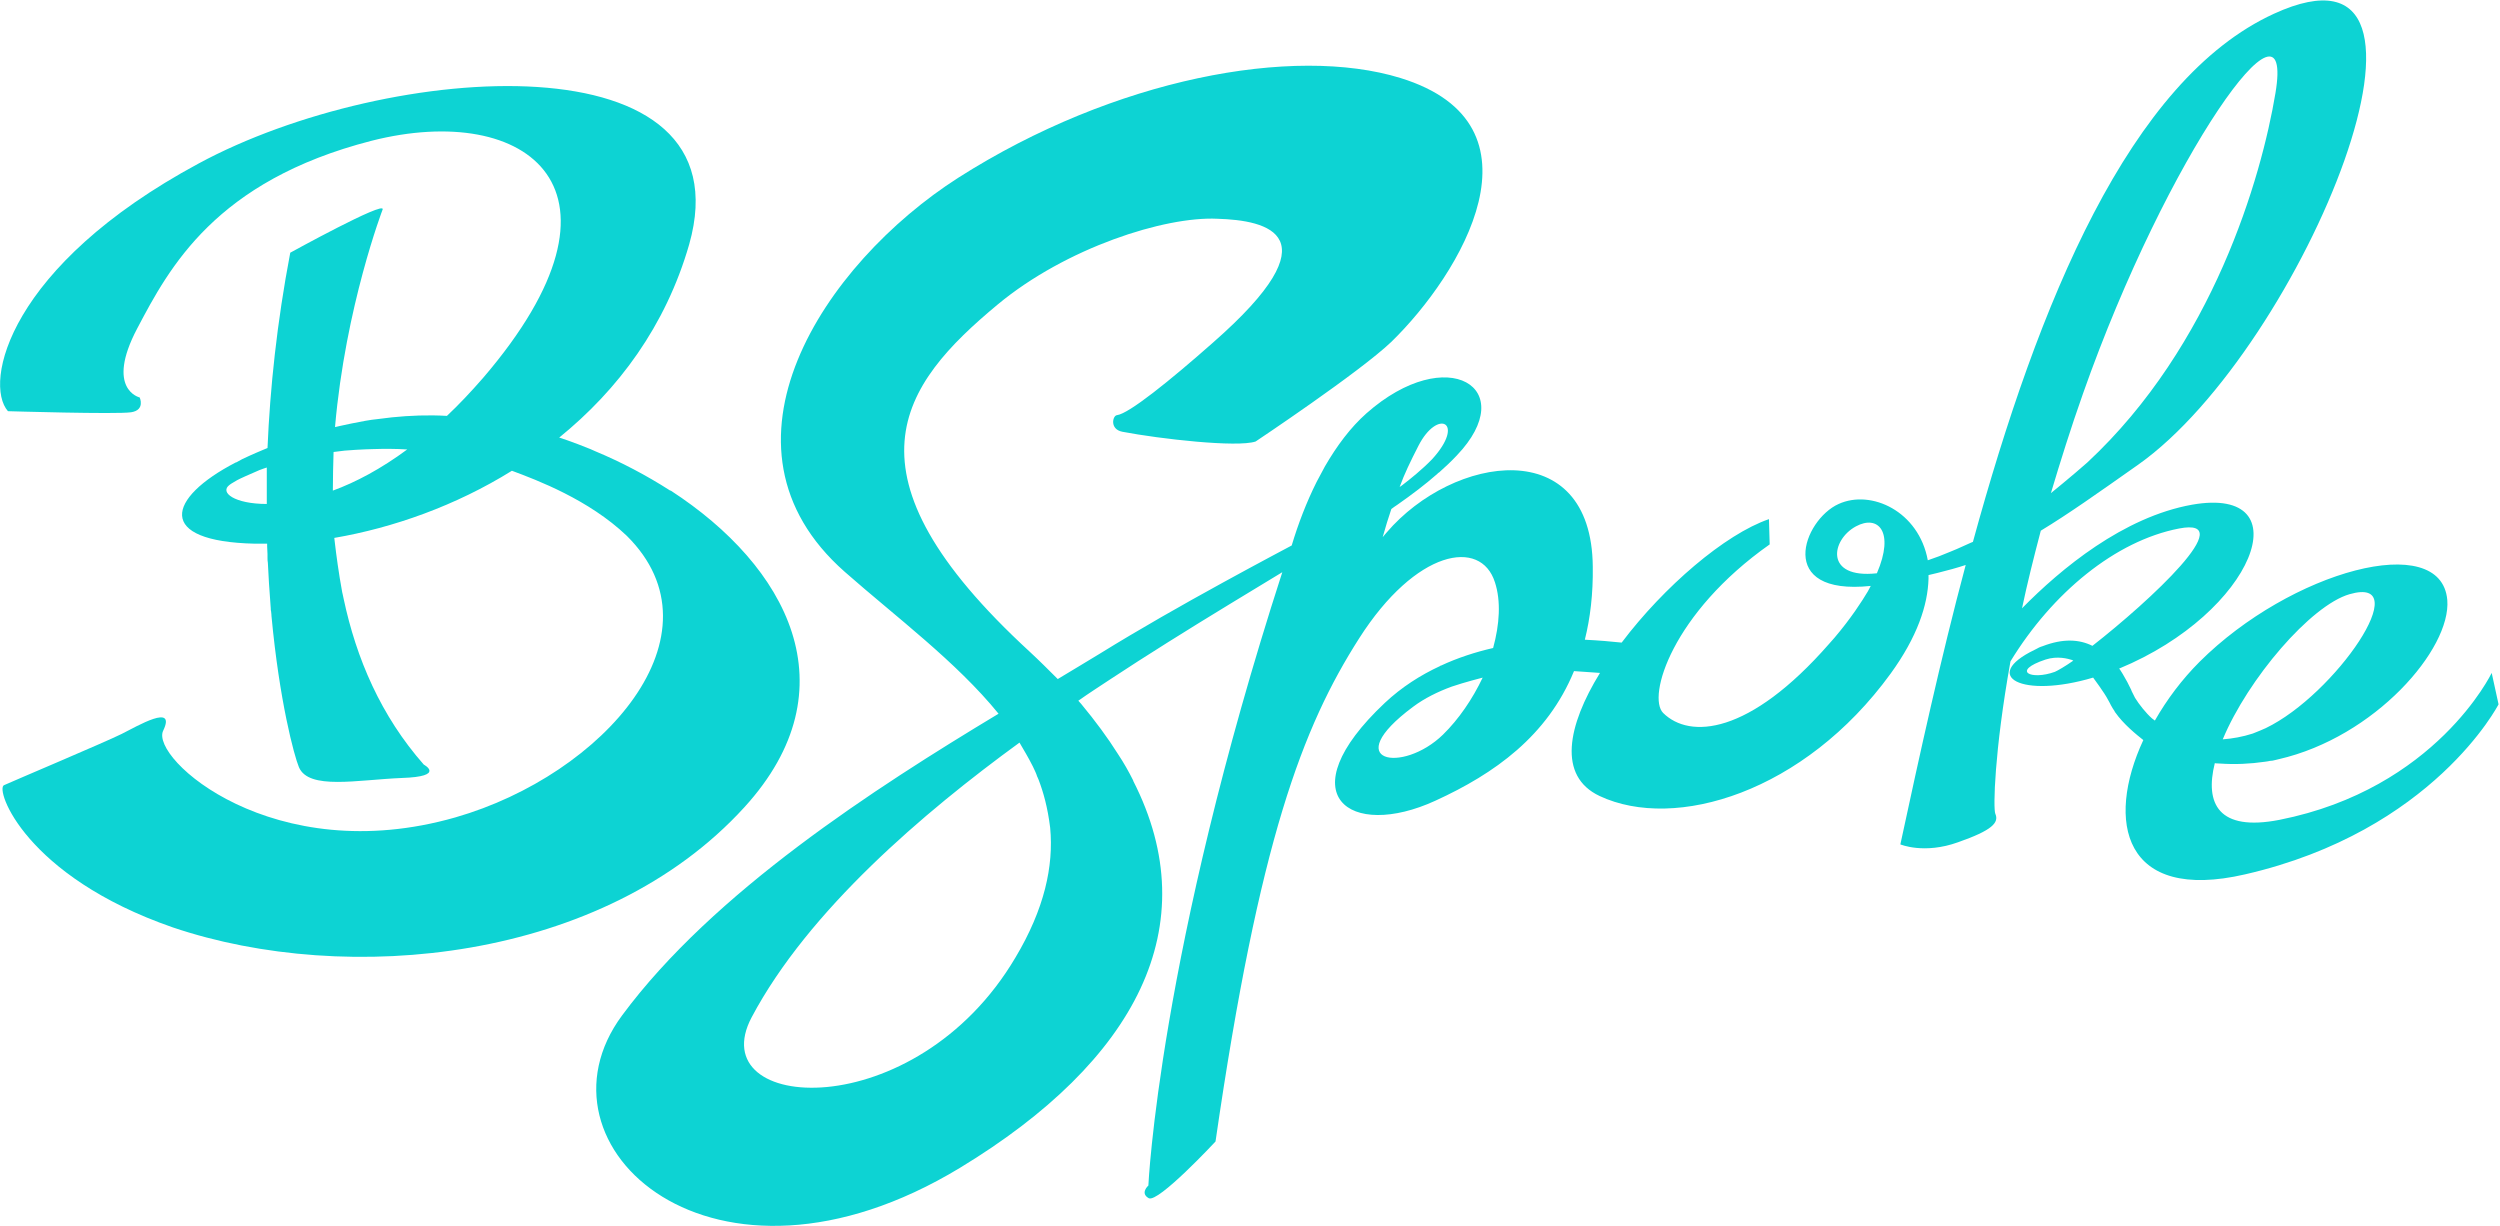 <?xml version="1.0" encoding="utf-8"?>
<!-- Generator: $$$/GeneralStr/196=Adobe Illustrator 27.6.0, SVG Export Plug-In . SVG Version: 6.00 Build 0)  -->
<svg version="1.1" id="Classique" xmlns="http://www.w3.org/2000/svg" xmlns:xlink="http://www.w3.org/1999/xlink" x="0px" y="0px"
	 width="692.5px" height="339.6px" viewBox="0 0 692.5 339.6" style="enable-background:new 0 0 692.5 339.6;" xml:space="preserve"
	>
<style type="text/css">
	.st0{fill:#0DD3D3;}
</style>
<g>
	<path class="st0" d="M690.2,186.4c0,0-15.4,32.1-58.8,40.7c-16.9,3.3-20.7-4.5-17.9-15.7c0,0,0.5,0.1,1.4,0.1
		c4.2,0.3,8.4,0.1,12.5-0.5c0.2,0,0.5-0.1,0.7-0.1c0.5-0.1,0.9-0.2,1.4-0.2c0.4-0.1,0.8-0.2,1.3-0.3c0.1,0,0.2-0.1,0.4-0.1
		c26.6-6.1,47.8-30.5,46.7-44.1c-1.7-19.5-43.4-8-68.6,17.1c-4.9,4.9-9.1,10.5-12.4,16.3c-0.3-0.2-0.5-0.4-0.8-0.6
		c-1.6-1.4-3.6-3.9-4.7-5.7c-0.1-0.3-0.3-0.5-0.4-0.8c-0.2-0.4-0.4-0.8-0.6-1.2l0,0v-0.1c-0.7-1.5-1.5-3-2.4-4.5
		c-0.4-0.6-0.7-1.2-1-1.5c37.5-15.5,51-50.8,20.2-45.4c-19,3.4-36.3,17.7-47.1,28.7c1.4-6.7,3.2-13.9,5.2-21.5
		c7.6-4.6,15.8-10.4,27-18.3c45.6-32.2,94.1-150.8,37.6-124.9c-40,18.3-65.3,80.2-83.4,146.3c-0.2,0.1-0.3,0.1-0.5,0.2
		c-1,0.4-3.4,1.6-5.7,2.5c-2.1,0.9-4.2,1.7-6.3,2.4c-2.5-13.6-15.7-19.7-24.7-15.6c-9.8,4.4-17.7,25.5,8.9,22.7
		c-0.3,0.5-0.5,1-0.8,1.5c-1.6,2.7-4.7,7.5-9.2,12.8c-0.5,0.6-1,1.1-1.5,1.7c-22.2,25.4-38.7,26.4-46,19.2
		c-4.5-4.5,2.5-27.7,29.5-46.7l-0.2-7c-12.2,4.2-29.1,18.7-40.8,34.2c-2.8-0.3-6.2-0.6-10.2-0.8c1.5-6,2.3-12.7,2.2-20.2
		c-0.3-37.1-38.7-31-57.1-9.5c-0.4,0.5-0.8,0.9-1.1,1.3c0.8-2.9,1.6-5.4,2.4-7.8c0.5-0.4,1.1-0.8,1.7-1.2c4-2.8,7.7-5.6,11-8.5
		c0.1-0.1,0.1-0.1,0.2-0.2c0.1-0.1,0.2-0.2,0.3-0.2c1.7-1.5,3.4-3.1,4.9-4.7c17.9-18.7-2.6-31.5-25-11.7c-4.4,3.9-8.2,9-11.5,14.7
		c0,0,0,0-2.3,4.3c-2.8,5.6-5.1,11.6-6.9,17.6c0,0-10,5.3-19.1,10.3c-11.3,6.2-23.1,12.9-34.1,19.7c-3.5,2.1-7.4,4.5-11.6,7
		c-2.5-2.5-5.1-5.1-7.8-7.6c-53.8-49.5-35.6-73.9-8.9-96.1c19-15.8,46.4-24.5,60.9-23.8C351,61,370,65.1,336,94.9
		c-12,10.6-23.3,19.7-26.6,20.1c-1.2,0.1-2.1,3.9,1.5,4.6c10.5,2,31.8,4.4,36.9,2.7c0,0,28.8-19.2,37.6-27.6
		c19.3-18.8,44.3-60.2,2.5-73.1c-29.6-9.1-79.2,0.1-122.4,27.6c-37.4,23.9-70.9,74.5-31.5,109.2c14.2,12.5,30.9,24.9,42.6,39.3
		c-34.2,20.6-79,49.4-104.3,83.6c-26.7,36.1,25.2,83.6,93.6,42.2c48.8-29.6,68.5-67,48-107.2c0,0,0,0,0-0.1
		c-1.2-2.4-2.6-4.9-4.2-7.3c-2.9-4.6-6.3-9.2-10.2-13.9c-0.5-0.6-0.8-0.9-0.8-0.9c3.1-2.2,6.1-4.1,8.8-5.9
		c10-6.6,21.7-13.9,33.2-20.9l0,0c9.2-5.6,14.5-8.8,14.5-8.8c-34.2,105.7-37.1,169.9-37.1,169.9s-2.4,2.1,0.1,3.5
		c2.6,1.4,18.5-15.7,18.5-15.7c12.1-83.5,24.1-114.8,39.8-139.4c15.7-24.6,33.7-27.8,37.6-15.5c1.7,5.2,1.3,11.6-0.5,18.2
		c-4.8,1.1-9.8,2.7-14.5,4.9c0,0,0,0-0.1,0c0,0-0.1,0-0.1,0.1c-5.4,2.5-10.6,5.8-15.3,10.2c-27.2,25.6-9.7,38,14,27.1
		c16.4-7.5,31-17.9,38.4-35.9l7.2,0.5c-9,14.6-11.8,28.6-0.1,34.1c20.9,9.8,56.7-1,80.6-33.9c7.4-10.2,10.3-19,10.5-26.3
		c0-0.6,0-1,0-1c0.8-0.2,1.7-0.4,2.5-0.6l0,0l0,0c2.8-0.7,5.4-1.4,7.8-2.2c-7,26.2-12.8,52.8-18.1,77.4c0,0,6.6,2.8,16-0.6
		c9.4-3.3,11.4-5.4,10.3-7.9c-0.6-1.4-0.3-17.1,4.2-42.2c11.6-19,29.1-33.4,46.7-36.8c17.1-3.3-8,20-24,32.5
		c-3.6-1.8-8.1-2.1-13.8,0.1l0,0c-0.7,0.2-1.3,0.5-1.8,0.8c-0.1,0.1-0.3,0.1-0.4,0.2c-15.1,7.3-3.6,13.6,16.2,7.7
		c0,0,3.2,4.3,4.1,6.1l0,0c0.3,0.5,0.6,1.1,0.8,1.5c0.3,0.6,0.7,1.2,1.1,1.8c0,0,0,0,0,0.1c0,0,0,0.1,0.1,0.1
		c2.3,3.3,5.9,6.2,7.8,7.7c-10.5,22.6-5.5,45,28.2,37.2c52.2-12,70.2-47.1,70.2-47.1L690.2,186.4z M650.8,164.6
		c18.7-5.4-3.9,27.8-23.2,37.1c-1.1,0.5-2.1,0.9-3.1,1.3c-0.2,0.1-0.3,0.1-0.5,0.2c-2.8,0.9-5.6,1.4-8.3,1.6
		C622.7,188,640.1,167.7,650.8,164.6z M577,109c23.3-66.1,58.7-115.5,53.3-83.2c-3.9,23.4-17.3,69.9-52.1,102.3
		c-4.3,3.8-10.1,8.5-10.1,8.5C570.7,127.9,573.6,118.6,577,109z M392.9,123.5c5.3-10.4,13.2-6.6,3.8,3.7c-2.8,2.9-6.2,5.6-7.9,6.9
		c-0.3,0.3-0.7,0.5-1.1,0.8C389,131.3,390.7,127.8,392.9,123.5z M281.3,265.2c-27.8,47.1-87.1,43.1-73.1,16.6
		c15.7-29.6,47.7-56.8,74.2-76.1c1.1,1.9,2.4,4,3.7,6.6c0.4,0.9,0.9,1.8,1.2,2.8c0,0.1,0.1,0.1,0.1,0.2c0.1,0.2,0.2,0.4,0.3,0.7
		c1.3,3.4,2.5,7.6,3.2,13.3C291.9,239.9,289.3,251.8,281.3,265.2z M399.7,203.5c-11.2,10.9-29,7.7-8.3-7.7c3.2-2.4,6.9-4.2,10.7-5.6
		c3.5-1.2,8.6-2.5,8.6-2.5C407.9,193.6,404.1,199.2,399.7,203.5z M519.9,158.8c-14.6,1.6-12.7-9.3-5.8-13
		C520.2,142.5,524.9,147.2,519.9,158.8z M569.2,186.1c-6.6,2.4-12.2-0.2-2.6-3.4c3.4-1.1,6.3-0.2,7.3,0.1c0.1,0.1,0.3,0.1,0.4,0.2
		C572,184.6,570.1,185.7,569.2,186.1z"/>
	<path class="st0" d="M206.2,223.6c30.1-33,11.8-66.8-20.4-87.7c0,0,0,0-0.1,0s-0.2-0.1-0.2-0.1c-6.4-4.1-13.4-7.8-20.6-10.8
		c-0.3-0.1-0.6-0.3-0.9-0.4c-0.1,0-0.2-0.1-0.2-0.1c-5.4-2.2-8.9-3.3-8.9-3.3c16.3-13.2,29.5-30.9,36-53.5
		C207.3,9.8,107.7,16.8,55,45.3C2.3,73.7-4.6,106.1,2.2,113.9c0,0,30.1,0.9,34.1,0.3s2.4-4.1,2.4-4.1S29.1,107.9,38,91
		s21.7-40.9,64.9-52c43.3-11,75.7,13.5,30.9,65.7c-3.4,3.9-6.7,7.4-10,10.5c-5.2-0.3-10.3-0.1-15.2,0.4c-1.4,0.2-2.7,0.3-4.1,0.5
		c-3.5,0.3-11.7,2.2-11.7,2.2C95.7,84.9,106,58,106,58c0.7-2.5-25.6,12-25.6,12c-3.7,19.4-5.6,37.6-6.3,54.1c0,0-0.5,0.2-1.2,0.5
		c-1.3,0.5-2.5,1.1-3.7,1.6c-1.4,0.6-2.8,1.3-3.8,1.9c0,0,0,0-0.1,0C46.2,138,43,150,70.6,150.6c1.1,0,2.2,0,3.4,0c0,0,0,0,0,0.7
		c0,0.8,0.1,1.5,0.1,2.2c0,0.3,0,0.6,0,1c0,0.5,0,0.9,0.1,1.4c0.2,3.9,0.4,7.6,0.7,11.2c0,0.5,0.1,1,0.1,1.4c0,0.3,0,0.6,0.1,0.9
		c0.1,0.7,0.1,1.2,0.1,1.2c2.2,23.6,6.3,38.8,7.6,41.9c2.7,6.4,16.2,3.5,28.5,3c12.3-0.4,6.1-3.7,6.1-3.7
		c-11.9-13.5-18.7-29.4-22.2-45.9c-0.1-0.5-0.2-0.9-0.3-1.4c0-0.1-0.1-0.3-0.1-0.4c-1-5.4-1.7-10.8-2-13.4c-0.1-0.6-0.1-1.1-0.2-1.7
		c16.3-2.8,33.6-8.9,49.2-18.6c7,2.6,21.3,8,31.8,18c27.7,27.4-6.4,66.2-47.4,78c-50.5,14.5-84.7-16.4-81-24
		c3.7-7.7-7.1-1.3-11.5,0.9S3.5,216.4,1.1,217.5c-2.5,1.1,5.8,25.2,46.8,39.4C96.1,273.2,167.1,266.5,206.2,223.6z M73.9,139.6
		c-8.9,0-13.2-3.2-10.3-5.3c0.5-0.4,1.3-0.8,2.1-1.3c0.5-0.3,3.6-1.7,6.2-2.8c0.6-0.2,1.3-0.5,2-0.7
		C73.9,132.9,73.9,136.3,73.9,139.6z M92.2,135.9c0-3.6,0.1-7.2,0.2-10.7c2-0.3,4.1-0.5,6.2-0.6c2-0.1,3.7-0.2,4.8-0.2
		c3-0.1,6.2-0.1,9.4,0.1C105.5,129.9,98.5,133.6,92.2,135.9z"/>
</g>
</svg>
